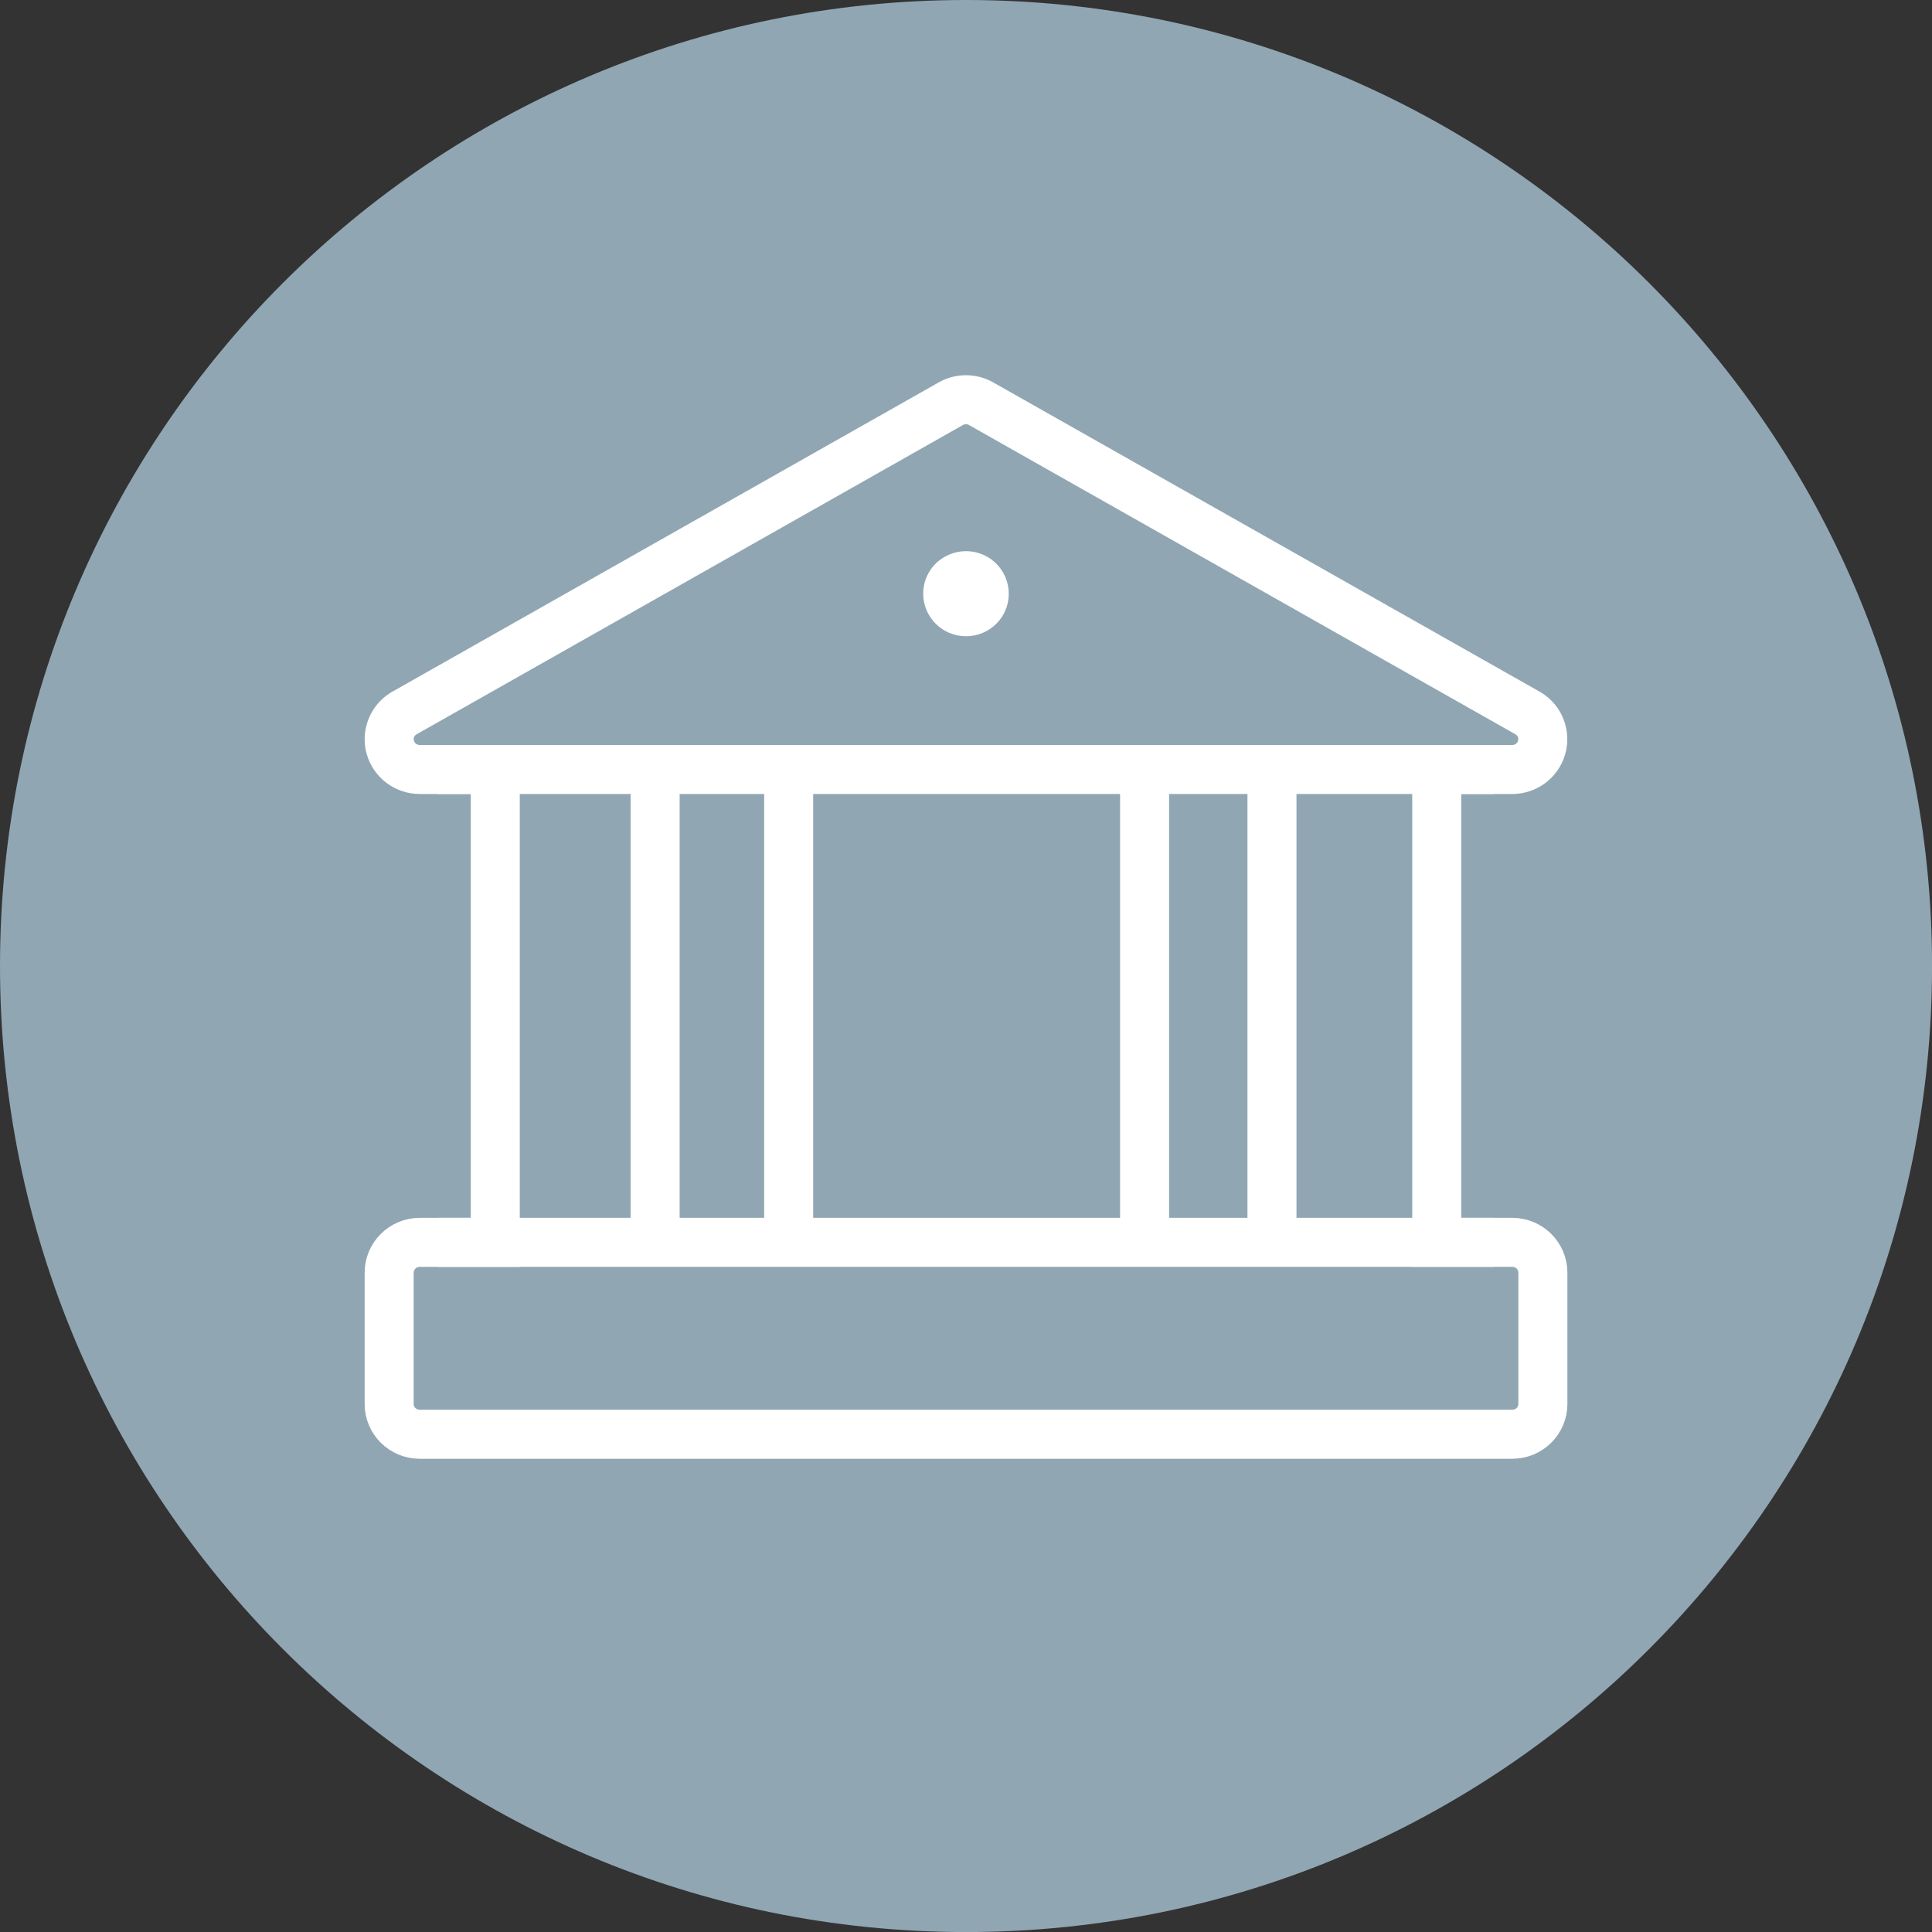 <?xml version="1.0" encoding="utf-8"?>
<!-- Generator: Adobe Illustrator 16.0.0, SVG Export Plug-In . SVG Version: 6.00 Build 0)  -->
<!DOCTYPE svg PUBLIC "-//W3C//DTD SVG 1.1//EN" "http://www.w3.org/Graphics/SVG/1.1/DTD/svg11.dtd">
<svg version="1.1" id="圖層_1" xmlns="http://www.w3.org/2000/svg" xmlns:xlink="http://www.w3.org/1999/xlink" x="0px" y="0px"
	 width="78.822px" height="78.824px" viewBox="0 0 78.822 78.824" enable-background="new 0 0 78.822 78.824" xml:space="preserve">
<rect x="0" y="0" width="78.822" height="78.824" fill="#333333" stroke="none"/>
<g>
	<path fill="#90A6B3" d="M39.411,0C17.644,0,0,17.646,0,39.412c0,21.767,17.646,39.412,39.411,39.412
		c21.764,0,39.413-17.646,39.413-39.411C78.823,17.646,61.177,0,39.411,0L39.411,0z"/>
</g>
<g>
	<g>
		<path fill="#FFFFFF" stroke="#FFFFFF" stroke-miterlimit="10" d="M38.188,24.462c0.137,0.665,0.773,1.1,1.466,0.973
			c0.673-0.138,1.111-0.77,0.978-1.454c-0.154-0.74-0.896-1.149-1.584-0.941C38.403,23.241,38.071,23.853,38.188,24.462z"/>
		<path fill="none" stroke="#FFFFFF" stroke-width="2" stroke-miterlimit="10" d="M61.698,50.685h-3.082V31.394h3.082
			c0.551,0,1.039-0.361,1.195-0.889c0.154-0.529-0.059-1.095-0.525-1.39L40.081,16.501c-0.41-0.257-0.934-0.257-1.343,0
			L16.455,29.115c-0.467,0.295-0.683,0.86-0.528,1.39c0.158,0.528,0.645,0.889,1.198,0.889h3.081v19.292h-3.081
			c-0.69,0-1.248,0.556-1.248,1.237v5.357c0,0.684,0.558,1.235,1.248,1.235h44.574c0.688,0,1.248-0.553,1.248-1.235v-5.357
			C62.947,51.24,62.386,50.685,61.698,50.685z"/>
	</g>
	<line fill="none" stroke="#FFFFFF" stroke-width="2" stroke-miterlimit="10" x1="26.728" y1="31.394" x2="26.728" y2="50.85"/>
	<line fill="none" stroke="#FFFFFF" stroke-width="2" stroke-miterlimit="10" x1="32.176" y1="31.394" x2="32.176" y2="50.85"/>
	<line fill="none" stroke="#FFFFFF" stroke-width="2" stroke-miterlimit="10" x1="46.697" y1="31.394" x2="46.697" y2="50.85"/>
	<line fill="none" stroke="#FFFFFF" stroke-width="2" stroke-miterlimit="10" x1="51.894" y1="31.394" x2="51.894" y2="50.85"/>
	<line fill="none" stroke="#FFFFFF" stroke-width="2" stroke-miterlimit="10" x1="17.871" y1="31.394" x2="60.948" y2="31.394"/>
	<line fill="none" stroke="#FFFFFF" stroke-width="2" stroke-miterlimit="10" x1="17.871" y1="50.685" x2="60.948" y2="50.685"/>
</g>
</svg>
